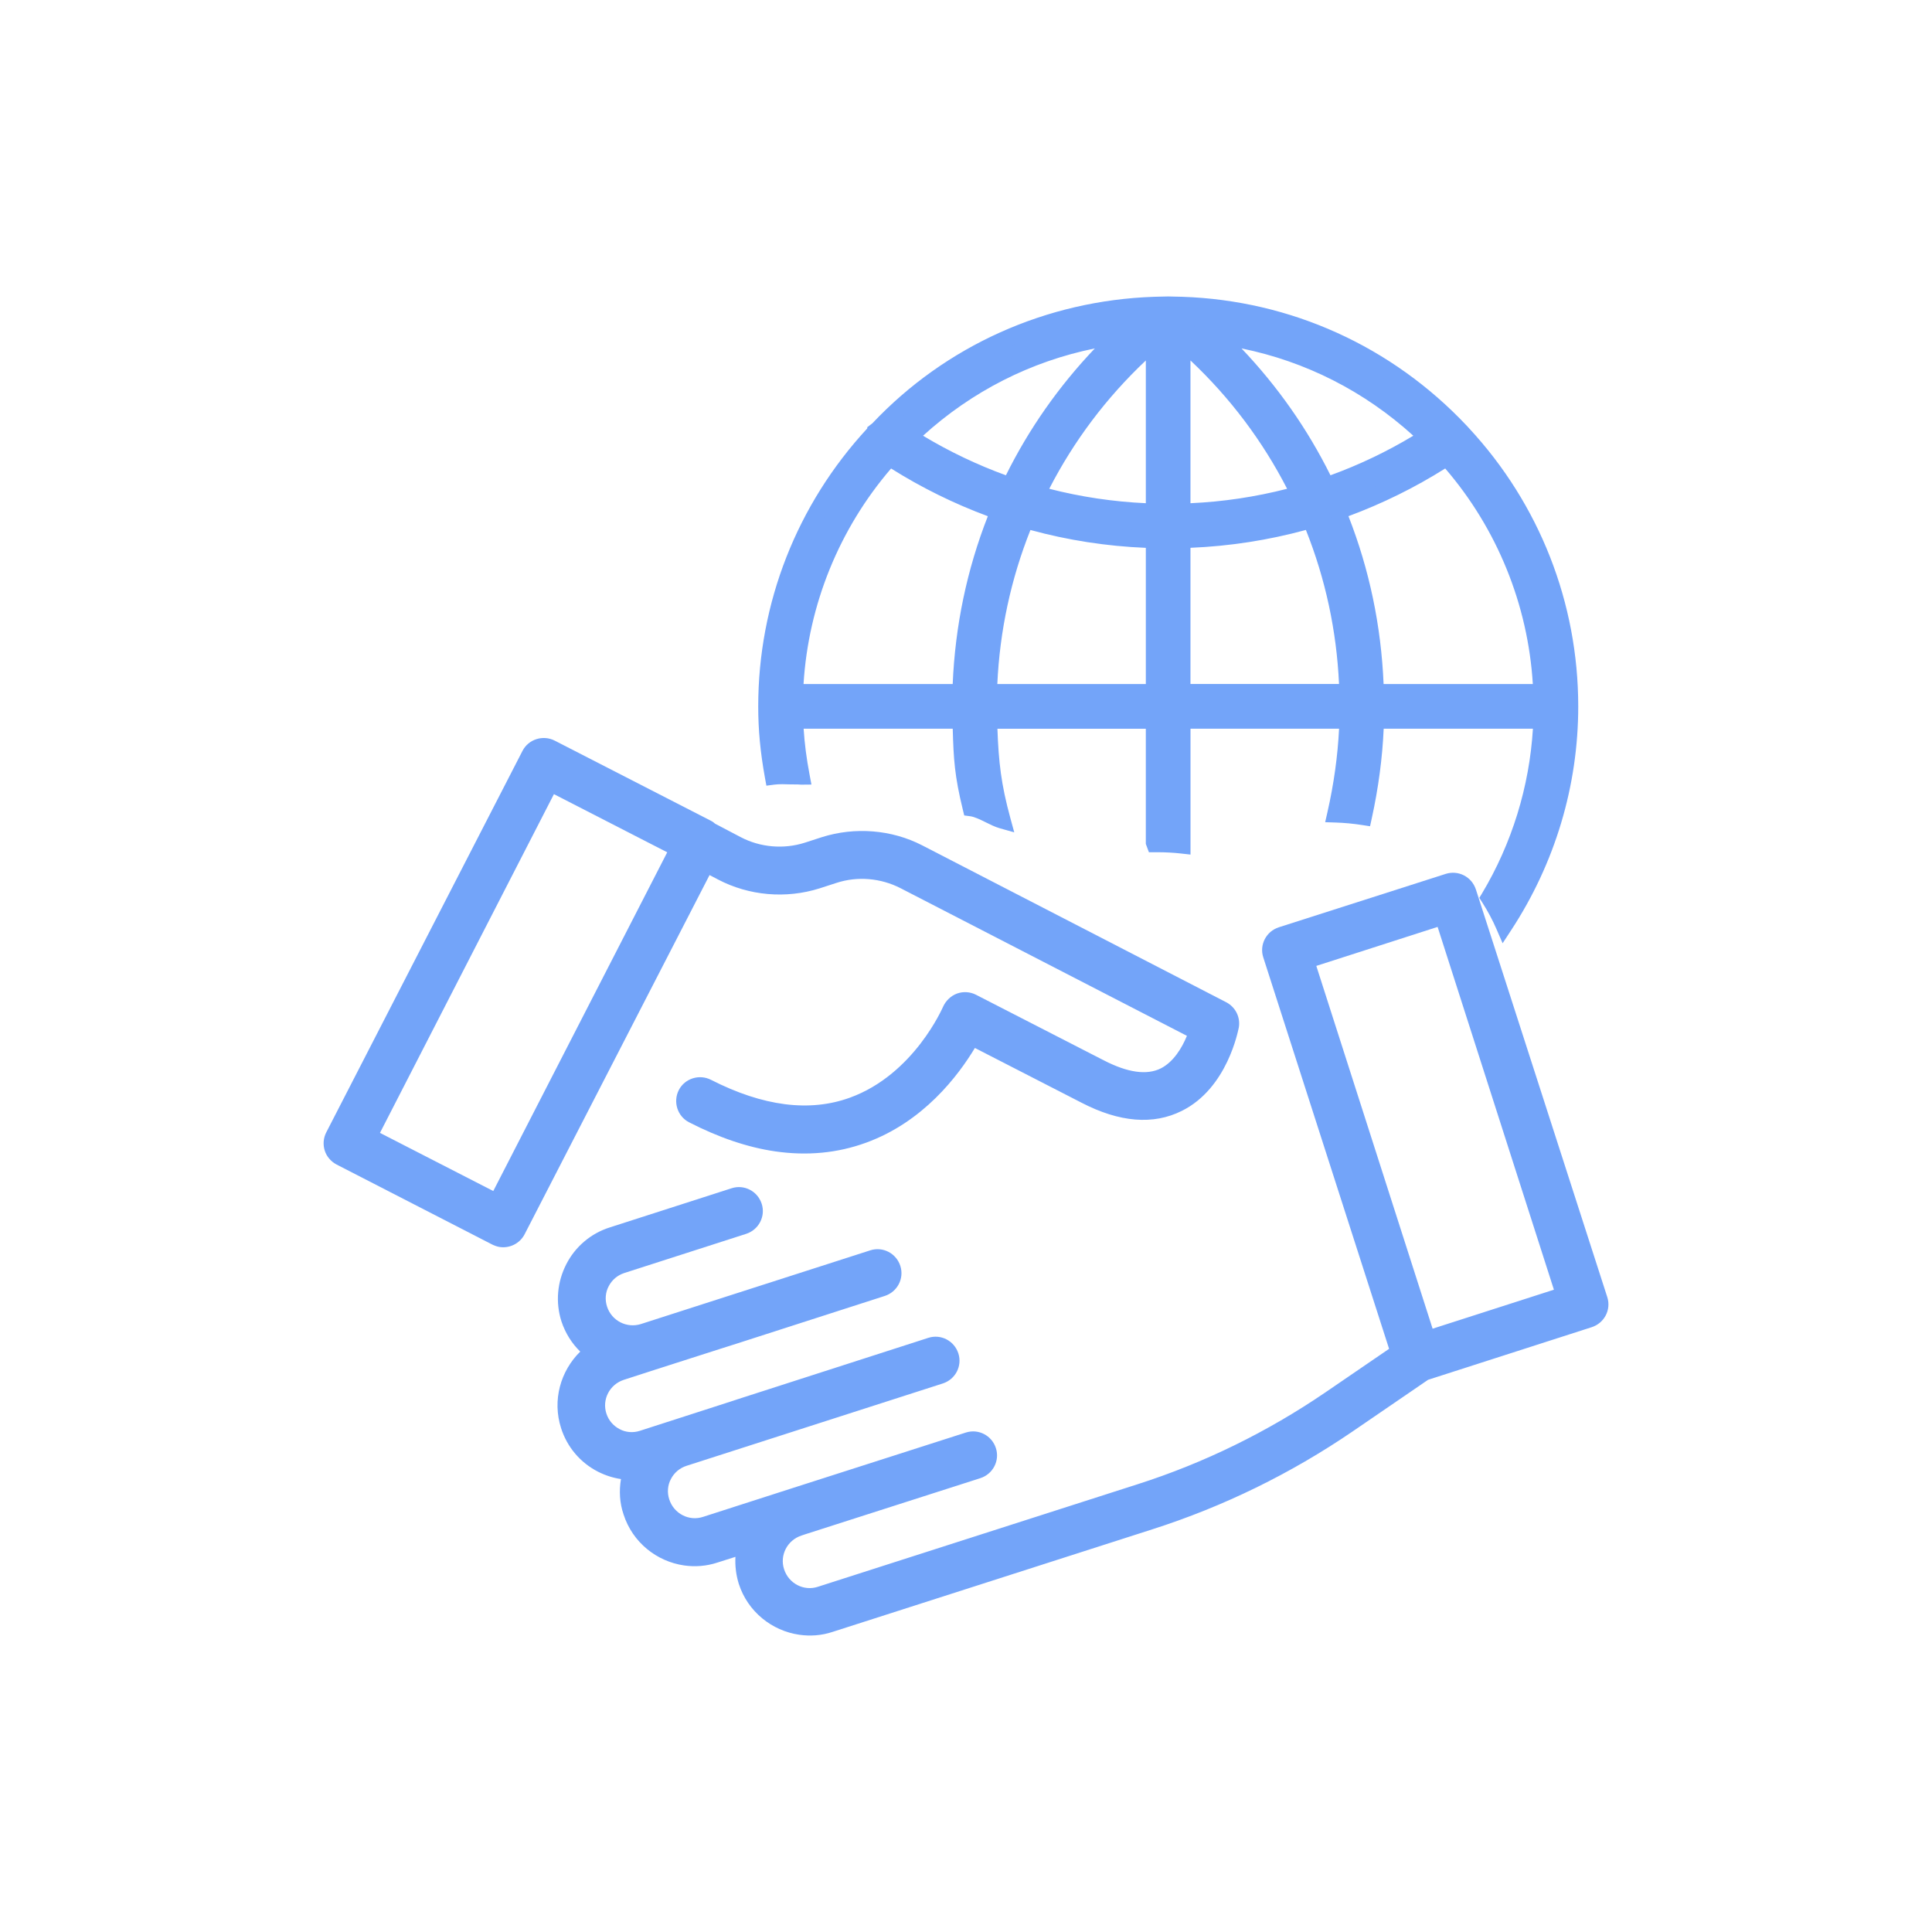 <?xml version="1.0" encoding="utf-8"?>
<!-- Generator: Adobe Illustrator 17.0.0, SVG Export Plug-In . SVG Version: 6.00 Build 0)  -->
<!DOCTYPE svg PUBLIC "-//W3C//DTD SVG 1.1//EN" "http://www.w3.org/Graphics/SVG/1.1/DTD/svg11.dtd">
<svg version="1.1" id="Livello_1" xmlns="http://www.w3.org/2000/svg" xmlns:xlink="http://www.w3.org/1999/xlink" x="0px" y="0px"
	 width="200px" height="200px" viewBox="0 0 200 200" enable-background="new 0 0 200 200" xml:space="preserve">
<g>
	<g>
		<g>
			<g>
				<path fill="#73A4F9" d="M119.491,74.556v12.806c0.11,0,0.209-0.015,0.319-0.015c0.882,0,1.729,0.05,2.556,0.14V74.561h17.162
					c-0.095,3.309-0.543,6.548-1.261,9.712c0.997,0.03,1.958,0.125,2.88,0.269c0.713-3.254,1.156-6.583,1.246-9.981h17.211
					c-0.244,6.697-2.198,12.961-5.437,18.373c0.583,0.917,1.106,1.874,1.54,2.875c4.275-6.533,6.797-14.311,6.797-22.683
					c0-10.988-4.29-20.989-11.282-28.428c-0.005-0.005-0.015-0.015-0.015-0.02c-7.285-7.734-17.486-12.692-28.832-13.081
					l-0.812-0.02c-0.209-0.005-0.424-0.015-0.633-0.015c-0.209,0-0.419,0.005-0.628,0.015l-0.807,0.02
					c-11.346,0.389-21.552,5.347-28.827,13.081c-0.005,0.005-0.015,0.015-0.015,0.02c0,0,0,0-0.005,0
					c-6.986,7.44-11.282,17.441-11.282,28.428c0,2.541,0.244,4.814,0.683,7.23c0.932-0.125,1.889,0.005,2.895-0.005
					c-0.359-1.889-0.603-3.817-0.673-5.79h17.207c0.1,3.817,0.159,5.432,1.046,9.064c1.086,0.14,2.237,1.002,3.219,1.281
					c-1.041-3.812-1.281-6.299-1.395-10.34h17.142C119.491,74.566,119.491,74.556,119.491,74.556z M159.595,71.686h-17.212
					c-0.174-6.528-1.515-12.876-3.942-18.766c3.962-1.395,7.764-3.249,11.326-5.566C155.603,53.866,159.256,62.362,159.595,71.686z
					 M147.74,45.251c-3.304,2.093-6.812,3.777-10.454,5.038c-2.756-5.765-6.578-11.023-11.312-15.532
					C134.37,35.853,141.925,39.65,147.74,45.251z M122.361,35.339c5.138,4.48,9.239,9.861,12.144,15.826
					c-3.932,1.101-7.998,1.724-12.144,1.834V35.339z M122.361,55.865c4.555-0.12,9.029-0.812,13.34-2.058
					c2.337,5.601,3.648,11.645,3.822,17.874h-17.162V55.865z M119.491,71.686h-17.157c0.174-6.229,1.485-12.273,3.822-17.874
					c4.305,1.246,8.775,1.938,13.335,2.058V71.686z M119.491,52.999c-4.141-0.115-8.212-0.733-12.134-1.834
					c2.905-5.965,7.006-11.346,12.134-15.826V52.999z M115.883,34.756c-4.734,4.51-8.556,9.762-11.307,15.532
					c-3.653-1.261-7.161-2.95-10.459-5.038C99.937,39.65,107.487,35.853,115.883,34.756z M99.469,71.686H82.263
					c0.344-9.323,3.991-17.819,9.822-24.327c3.568,2.317,7.36,4.171,11.327,5.566C100.984,58.805,99.643,65.153,99.469,71.686z"/>
				<path fill="#73A4F9" d="M155.551,97.647l-0.646-1.49c-0.391-0.906-0.887-1.832-1.475-2.755l-0.291-0.455l0.279-0.461
					c3.088-5.165,4.903-11.04,5.269-17.049h-15.449c-0.132,3.025-0.547,6.146-1.236,9.293l-0.176,0.803l-0.813-0.126
					c-0.926-0.144-1.858-0.232-2.772-0.26l-1.061-0.034l0.236-1.036c0.663-2.922,1.066-5.824,1.203-8.641H123.24v13.029
					l-0.972-0.109c-0.795-0.089-1.61-0.133-2.458-0.133h-0.875l-0.32-0.861V75.44h-15.362c0.123,3.449,0.386,5.763,1.335,9.235
					l0.407,1.49l-1.489-0.42c-0.49-0.137-0.984-0.383-1.461-0.619c-0.566-0.28-1.148-0.571-1.632-0.632l-0.596-0.079l-0.142-0.581
					c-0.856-3.507-0.962-5.229-1.049-8.398H83.192c0.096,1.524,0.297,3.09,0.614,4.751L84,81.217l-1.046,0.01
					c-0.477-0.038-0.791-0.014-1.116-0.027c-0.566-0.017-1.123-0.044-1.675,0.024l-0.827,0.109l-0.149-0.82
					c-0.48-2.659-0.696-4.936-0.696-7.386c0-10.698,4.006-20.904,11.286-28.776v-0.123l0.525-0.403
					c7.576-8.022,17.98-12.718,29.164-13.101l0.813-0.021c0.203-0.01,0.427-0.014,0.651-0.014l1.466,0.034
					c11.24,0.383,21.696,5.127,29.448,13.354l0.238,0.26c7.28,7.854,11.296,18.071,11.296,28.79c0,8.217-2.399,16.225-6.94,23.16
					L155.551,97.647z M155.19,92.923c0.219,0.359,0.426,0.721,0.617,1.08c3.814-6.333,5.823-13.518,5.823-20.877
					c0-10.37-3.922-20.251-11.043-27.829l-0.238-0.253c-7.41-7.749-17.341-12.209-28.002-12.571l-1.415-0.034
					c-0.197,0-0.39,0.003-0.586,0.014l-0.827,0.021c-10.661,0.362-20.59,4.823-27.99,12.571v0.53H91.03
					c-6.959,7.543-10.787,17.315-10.787,27.552c0,2.102,0.166,4.074,0.535,6.303c0.369,0.003,0.742,0.007,1.119,0.024
					c-0.279-1.685-0.443-3.285-0.499-4.86l-0.032-0.906h18.966l0.022,0.851c0.089,3.428,0.132,5.086,0.894,8.354
					c0.42,0.123,0.825,0.301,1.208,0.485c-0.697-3.008-0.885-5.394-0.981-8.788l-0.026-0.899h18.042v0.872l0.875-0.007V86.48
					c0.379,0.007,0.752,0.024,1.125,0.051V73.687h18.937l-0.026,0.899c-0.082,2.888-0.439,5.865-1.061,8.866
					c0.373,0.031,0.745,0.065,1.119,0.113c0.625-3.066,0.981-6.098,1.058-9.027l0.022-0.851h18.971l-0.032,0.906
					C160.243,81.032,158.417,87.359,155.19,92.923z M160.501,72.562H141.53l-0.022-0.851c-0.171-6.426-1.475-12.636-3.874-18.457
					l-0.352-0.854l0.87-0.304c3.944-1.391,7.692-3.23,11.139-5.476l0.627-0.407l0.501,0.557c6.147,6.86,9.717,15.695,10.051,24.886
					L160.501,72.562z M143.229,70.812h15.448c-0.499-8.207-3.693-16.075-9.07-22.316c-3.133,1.976-6.494,3.633-10.015,4.939
					C141.754,58.949,142.976,64.786,143.229,70.812z M120.366,72.562h-18.932l0.026-0.899c0.176-6.306,1.485-12.424,3.888-18.19
					l0.301-0.718l0.75,0.215c4.23,1.227,8.642,1.907,13.115,2.023l0.853,0.024V72.562z M103.242,70.812h15.374V56.713
					c-4.064-0.167-8.075-0.79-11.946-1.849C104.647,59.943,103.495,65.299,103.242,70.812z M100.321,72.562H81.355l0.032-0.906
					c0.338-9.194,3.907-18.03,10.045-24.883l0.499-0.557l0.629,0.407c3.462,2.249,7.21,4.091,11.141,5.479l0.87,0.304l-0.352,0.854
					c-2.401,5.814-3.705,12.024-3.876,18.45L100.321,72.562z M83.182,70.812h15.441c0.253-6.026,1.475-11.864,3.638-17.374
					c-3.51-1.302-6.872-2.96-10.015-4.939C86.877,54.738,83.683,62.602,83.182,70.812z M140.424,72.555h-18.937V55.014l0.853-0.024
					c4.459-0.116,8.871-0.796,13.118-2.023l0.75-0.215l0.299,0.718c2.406,5.759,3.714,11.877,3.891,18.187L140.424,72.555z
					 M123.237,70.805h15.379c-0.253-5.513-1.405-10.869-3.43-15.945c-3.885,1.06-7.896,1.682-11.949,1.849V70.805z M120.366,53.897
					l-0.899-0.024c-4.19-0.113-8.345-0.742-12.346-1.866l-1.01-0.28l0.46-0.943c2.992-6.146,7.145-11.56,12.344-16.102l1.451-1.265
					V53.897z M108.618,50.598c3.257,0.837,6.612,1.34,9.998,1.494V37.316C114.526,41.175,111.172,45.632,108.618,50.598z
					 M121.487,53.897v-20.48l1.449,1.265c5.202,4.532,9.358,9.95,12.354,16.102l0.46,0.943l-1.01,0.284
					c-4.025,1.125-8.181,1.753-12.354,1.863L121.487,53.897z M123.237,37.313v14.779c3.375-0.15,6.732-0.653,10.004-1.494
					C130.687,45.625,127.328,41.168,123.237,37.313z M136.832,51.371l-0.337-0.708c-2.726-5.701-6.47-10.842-11.125-15.275
					l-1.941-1.846l2.657,0.345c8.413,1.101,16.111,4.809,22.261,10.732l0.803,0.772l-0.942,0.595
					c-3.324,2.109-6.904,3.835-10.638,5.127L136.832,51.371z M128.521,36.069c3.734,3.924,6.824,8.33,9.208,13.132
					c2.986-1.087,5.864-2.461,8.577-4.095C141.241,40.505,135.156,37.415,128.521,36.069z M105.03,51.371l-0.738-0.256
					c-3.717-1.282-7.297-3.008-10.642-5.127l-0.942-0.595l0.803-0.772c6.154-5.923,13.851-9.632,22.26-10.732l2.657-0.345
					l-1.941,1.846c-4.664,4.443-8.405,9.581-11.12,15.275L105.03,51.371z M95.552,45.106c2.728,1.641,5.607,3.015,8.581,4.095
					c2.375-4.795,5.464-9.201,9.203-13.132C106.706,37.415,100.619,40.505,95.552,45.106z"/>
			</g>
		</g>
		<g>
			<g>
				<g>
					<path fill="#73A4F9" d="M85.088,86.66l-1.769,0.573c-2.203,0.703-4.634,0.488-6.662-0.583l-2.621-1.375
						c-0.149-0.13-0.294-0.239-0.453-0.314l-16.16-8.292c-1.211-0.618-2.716-0.145-3.334,1.061l-20.311,39.486
						c-0.309,0.593-0.354,1.276-0.164,1.884c0.189,0.608,0.638,1.141,1.226,1.45l16.13,8.292c0.259,0.12,0.523,0.214,0.767,0.249
						c1.027,0.149,2.073-0.364,2.566-1.311l19.15-37.194l0.872,0.458c3.209,1.684,7.031,2.018,10.509,0.922l1.769-0.573
						c2.178-0.708,4.579-0.493,6.613,0.548l29.654,15.288c-0.513,1.251-1.39,2.701-2.701,3.369c-1.46,0.728-3.438,0.439-5.905-0.832
						l-13.225-6.787c-0.618-0.314-1.33-0.359-1.973-0.125c-0.643,0.239-1.156,0.742-1.44,1.365c-0.04,0.075-3.01,7.001-9.637,9.408
						c-4.176,1.52-9.004,0.902-14.386-1.844c-1.211-0.618-2.716-0.145-3.334,1.061c-0.618,1.211-0.145,2.716,1.061,3.334
						c3.085,1.585,6.064,2.596,8.905,3.01c3.304,0.478,6.443,0.189,9.418-0.897c5.925-2.153,9.523-6.912,11.267-9.807l11.037,5.666
						c3.932,2.038,7.43,2.327,10.385,0.847c4.739-2.352,5.83-8.357,5.9-8.626c0.184-1.081-0.354-2.123-1.306-2.621L95.458,87.507
						C92.308,85.883,88.506,85.579,85.088,86.66L85.088,86.66z M51.064,123.295l-11.73-6.02L57.342,82.21l11.73,6.02L51.064,123.295
						z"/>
				</g>
				<g>
					<path fill="#73A4F9" d="M143.798,139.63l-6.603,4.515c-5.985,4.081-12.537,7.3-19.434,9.503l-33.093,10.614
						c-1.45,0.478-3.02-0.329-3.498-1.809c-0.478-1.45,0.329-3.02,1.809-3.498l0.404-0.135l18.098-5.8
						c1.306-0.419,2.033-1.804,1.615-3.109c-0.419-1.306-1.804-2.033-3.109-1.615l-18.098,5.8l-9.109,2.93
						c-1.45,0.478-3.02-0.329-3.498-1.809c-0.229-0.698-0.174-1.465,0.169-2.103c0.344-0.668,0.912-1.141,1.61-1.37l6.872-2.208
						l19.663-6.319c1.306-0.419,2.033-1.804,1.615-3.109c-0.419-1.306-1.809-2.033-3.109-1.615l-19.698,6.343l-0.757,0.249
						l-9.398,3.03c-0.698,0.229-1.465,0.174-2.103-0.169c-0.668-0.349-1.141-0.912-1.37-1.61c-0.478-1.45,0.329-3.02,1.809-3.498
						l3.249-1.051l6.642-2.128l1.854-0.588l15.258-4.913c1.306-0.419,2.033-1.804,1.615-3.109c-0.419-1.306-1.809-2.033-3.109-1.615
						l-16.534,5.312l-7.22,2.322c-1.45,0.453-3.02-0.329-3.498-1.809c-0.229-0.698-0.174-1.465,0.169-2.103
						c0.344-0.668,0.912-1.141,1.61-1.37l12.617-4.056c1.306-0.419,2.033-1.809,1.615-3.109c-0.419-1.306-1.804-2.033-3.109-1.615
						l-12.617,4.056c-1.968,0.623-3.578,1.993-4.51,3.822c-0.932,1.829-1.126,3.927-0.498,5.9c0.404,1.221,1.076,2.287,1.948,3.134
						c-2.033,1.998-2.915,5.023-1.983,7.923c0.628,1.973,1.998,3.578,3.822,4.51c0.772,0.389,1.565,0.643,2.377,0.762
						c-0.204,1.216-0.14,2.467,0.269,3.663c0.932,2.9,3.438,4.868,6.254,5.277c1.136,0.164,2.307,0.085,3.473-0.299l1.854-0.588
						c-0.05,0.932,0.06,1.859,0.344,2.786c0.932,2.9,3.438,4.868,6.254,5.277c1.136,0.164,2.312,0.09,3.473-0.299l33.088-10.614
						c7.365-2.357,14.331-5.765,20.715-10.121l7.828-5.357l16.937-5.446c1.306-0.419,2.033-1.804,1.615-3.109l-13.604-42.207
						c-0.214-0.638-0.638-1.141-1.226-1.45c-0.593-0.309-1.276-0.354-1.884-0.164l-17.286,5.531
						c-1.306,0.419-2.033,1.809-1.615,3.109L143.798,139.63z M148.821,95.953l12.039,37.557l-12.557,4.036L136.264,99.99
						L148.821,95.953z"/>
				</g>
			</g>
		</g>
	</g>
	<g>
		<path fill="#333333" d="M100.005,100.434"/>
	</g>
</g>
</svg>
